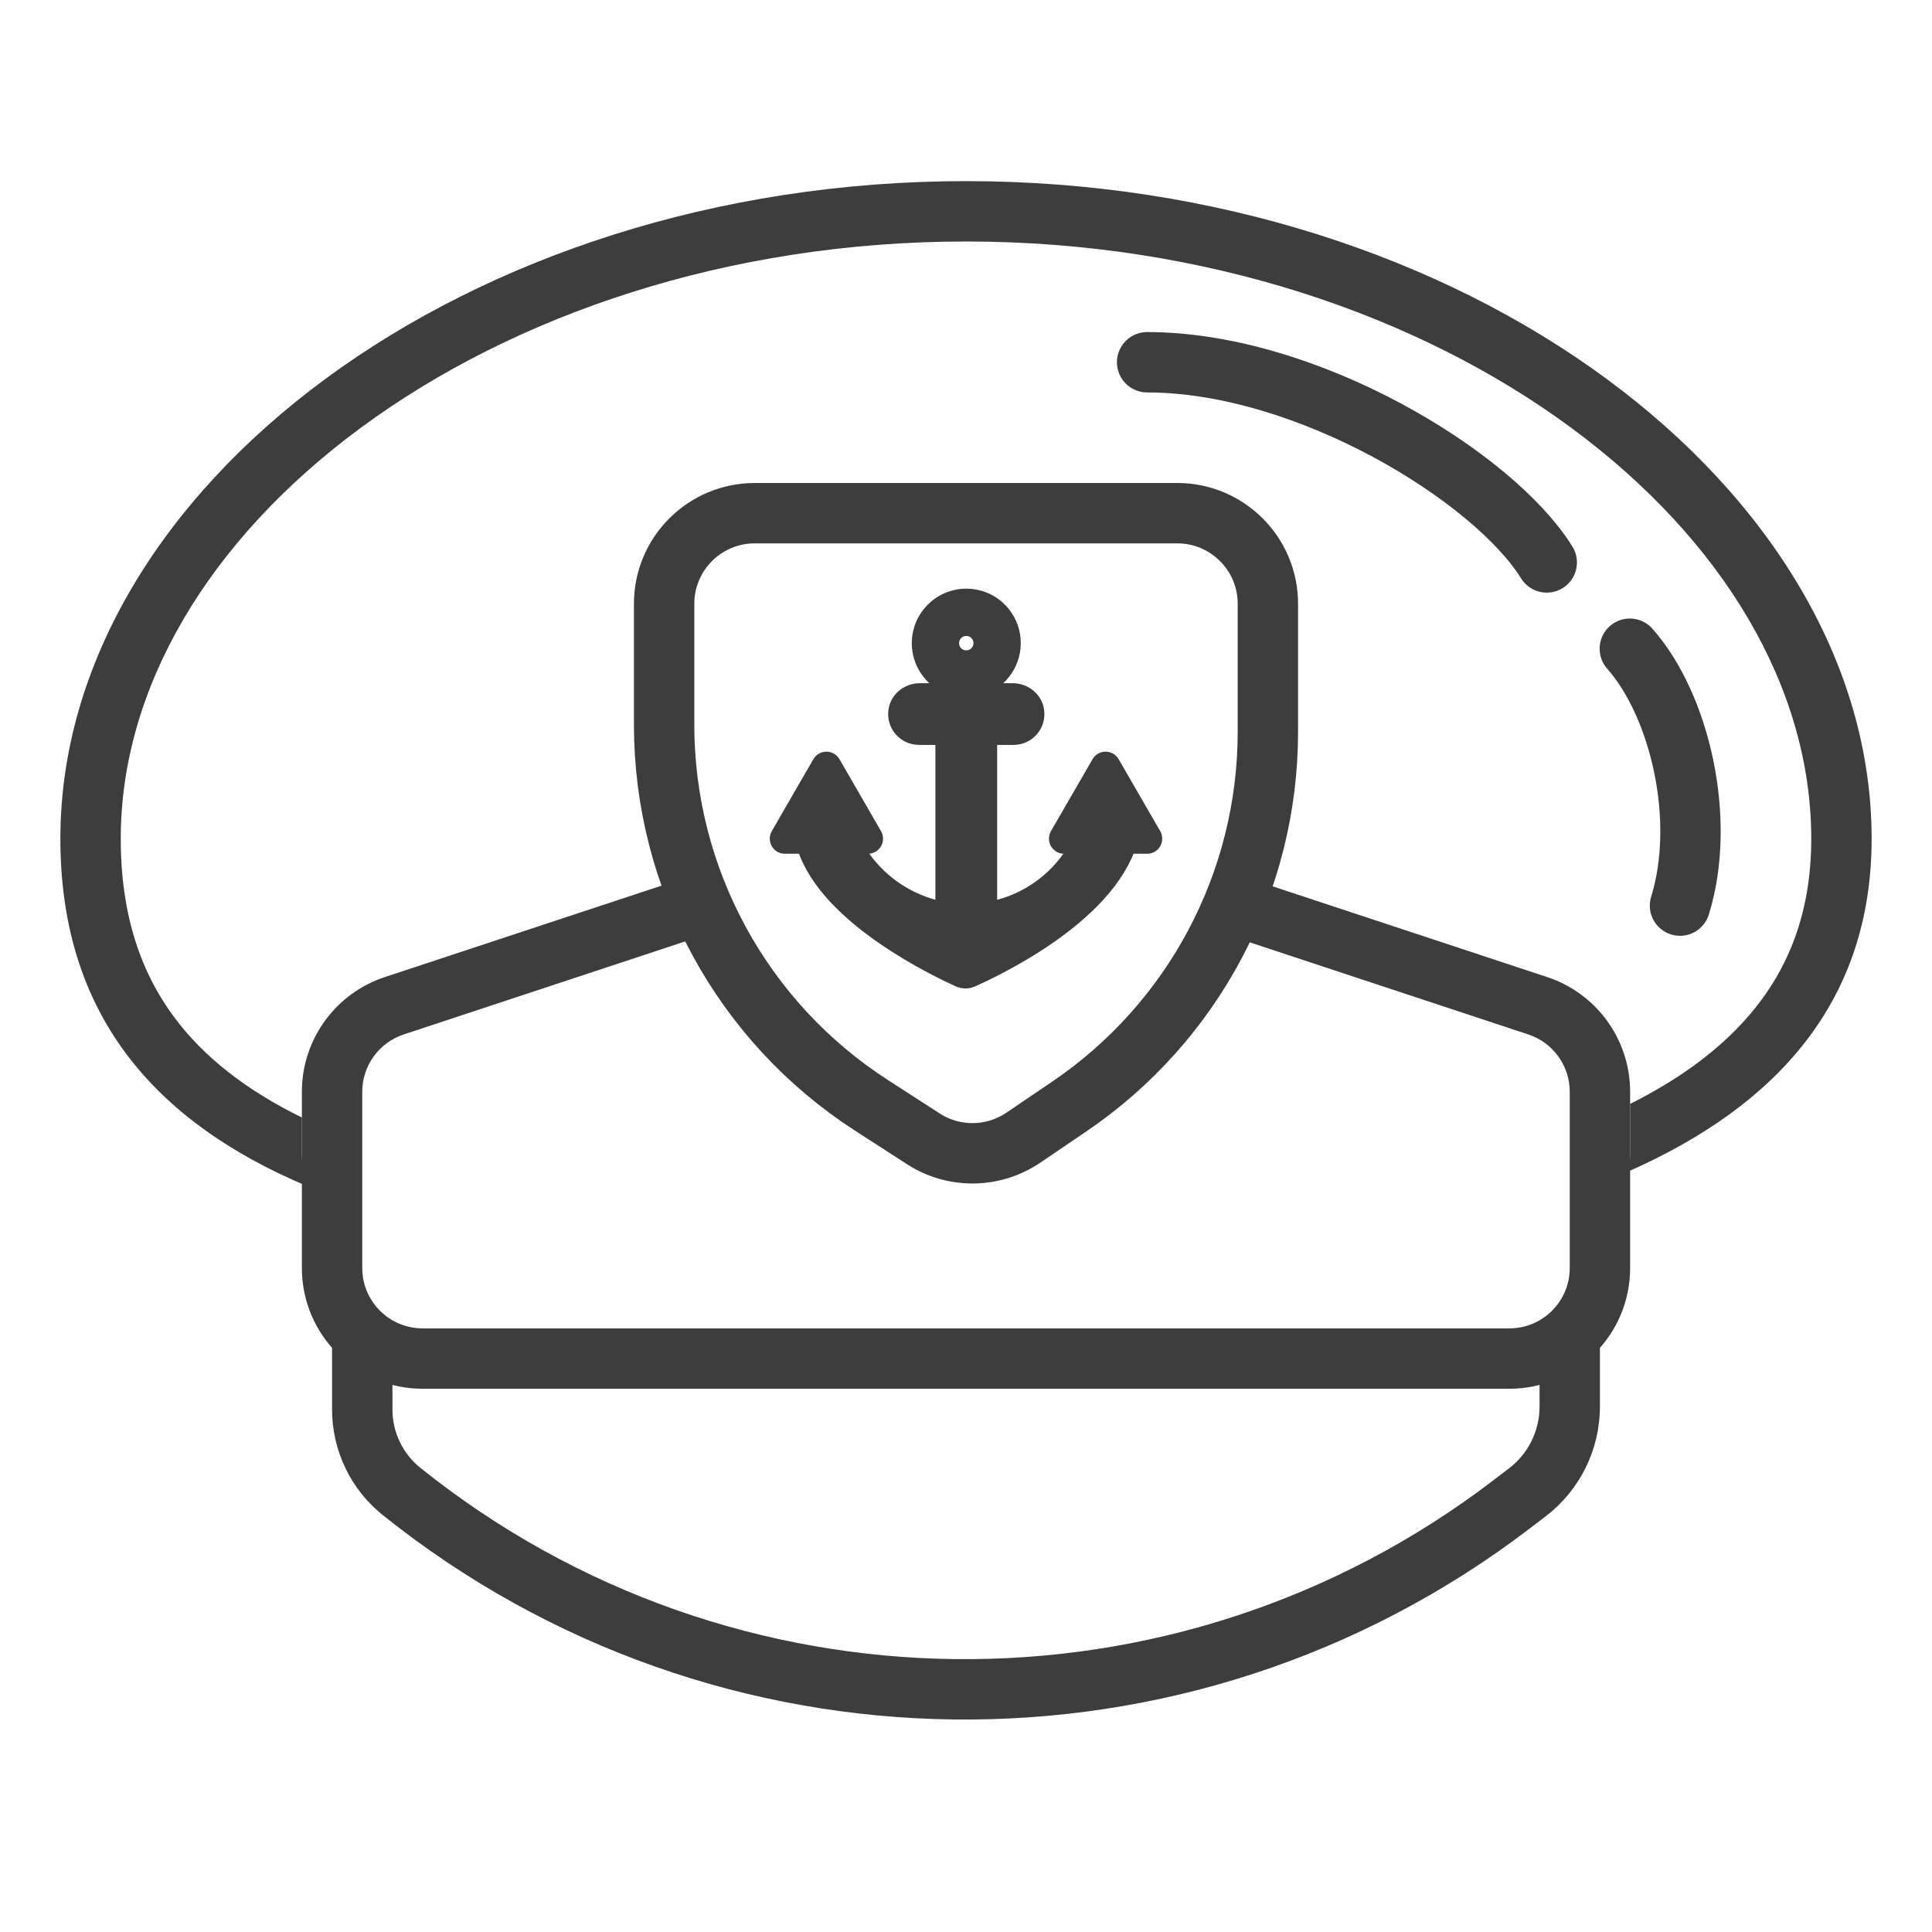 <svg width="32" height="32" viewBox="0 0 32 32" fill="none" xmlns="http://www.w3.org/2000/svg">
<path fill-rule="evenodd" clip-rule="evenodd" d="M30 13.892C30 15.111 29.626 16.052 28.977 16.81C28.494 17.375 27.834 17.866 27 18.284V19.086C27 19.193 26.992 19.298 26.975 19.401C29.454 18.304 31 16.566 31 13.892C31 8.097 24.284 3 16 3C7.716 3 1 8.097 1 13.892C1 16.772 2.526 18.566 5.079 19.643C5.027 19.466 5 19.279 5 19.086V18.509C4.079 18.058 3.381 17.51 2.895 16.861C2.331 16.108 2 15.151 2 13.892C2 11.4 3.448 8.947 5.986 7.078C8.517 5.215 12.056 4 16 4C19.944 4 23.483 5.215 26.014 7.078C28.552 8.947 30 11.4 30 13.892Z" fill="#3D3D3D"/>
<path d="M26 22V23.296C26 23.854 25.74 24.381 25.296 24.719L25.03 24.922C19.582 29.08 12.001 28.991 6.652 24.704V24.704C6.24 24.374 6 23.874 6 23.346V22" stroke="#3D3D3D"/>
<path fill-rule="evenodd" clip-rule="evenodd" d="M11.326 14.547L6.372 16.184C5.553 16.455 5 17.221 5 18.083V21.002C5 22.106 5.895 23.002 7 23.002H25C26.105 23.002 27 22.106 27 21.002V18.083C27 17.221 26.447 16.455 25.628 16.184L20.723 14.563C20.577 14.87 20.411 15.167 20.227 15.452L25.314 17.134C25.723 17.269 26 17.652 26 18.083V21.002C26 21.554 25.552 22.002 25 22.002H7C6.448 22.002 6 21.554 6 21.002V18.083C6 17.652 6.277 17.269 6.686 17.134L11.835 15.432C11.646 15.148 11.476 14.852 11.326 14.547Z" fill="#3D3D3D"/>
<path d="M21 12.121C21 14.609 19.767 16.934 17.707 18.33L16.949 18.844C16.451 19.181 15.799 19.189 15.294 18.863L14.433 18.307C12.293 16.926 11 14.553 11 12.005L11 10C11 9.172 11.672 8.5 12.5 8.5L19.5 8.5C20.328 8.5 21 9.172 21 10L21 12.121Z" stroke="#3D3D3D" stroke-linejoin="round"/>
<path d="M18.312 12.7L17.624 13.891H18.038C17.724 14.615 17.046 15.114 16.266 15.205V12.088H16.788C16.945 12.088 17.071 11.949 17.045 11.785C17.025 11.656 16.905 11.566 16.774 11.566H16.266V11.252C16.528 11.135 16.702 10.852 16.647 10.536C16.602 10.28 16.4 10.068 16.145 10.015C15.723 9.927 15.352 10.247 15.352 10.653C15.352 10.92 15.514 11.15 15.743 11.252V11.566H15.235C15.104 11.566 14.984 11.656 14.964 11.785C14.938 11.949 15.064 12.088 15.221 12.088H15.743V15.205C14.97 15.113 14.286 14.61 13.971 13.891H14.376L13.688 12.7L13 13.891H13.428C13.428 13.922 13.435 13.951 13.445 13.983C13.794 15.107 15.607 15.963 15.938 16.111C15.971 16.127 16.008 16.127 16.042 16.112C16.378 15.964 18.243 15.1 18.598 13.891H19L18.312 12.7ZM16.005 10.522C16.076 10.522 16.135 10.581 16.135 10.653C16.135 10.724 16.076 10.783 16.005 10.783C15.933 10.783 15.874 10.724 15.874 10.653C15.874 10.581 15.933 10.522 16.005 10.522Z" fill="#3D3D3D" stroke="#3D3D3D" stroke-width="0.5" stroke-miterlimit="10" stroke-linecap="round" stroke-linejoin="round"/>
<path d="M27.826 15C28.267 13.579 27.826 11.684 26.995 10.745M19 6C21.648 6 24.737 7.895 25.619 9.316" stroke="#3D3D3D" stroke-linecap="round" stroke-linejoin="round"/>
</svg>
